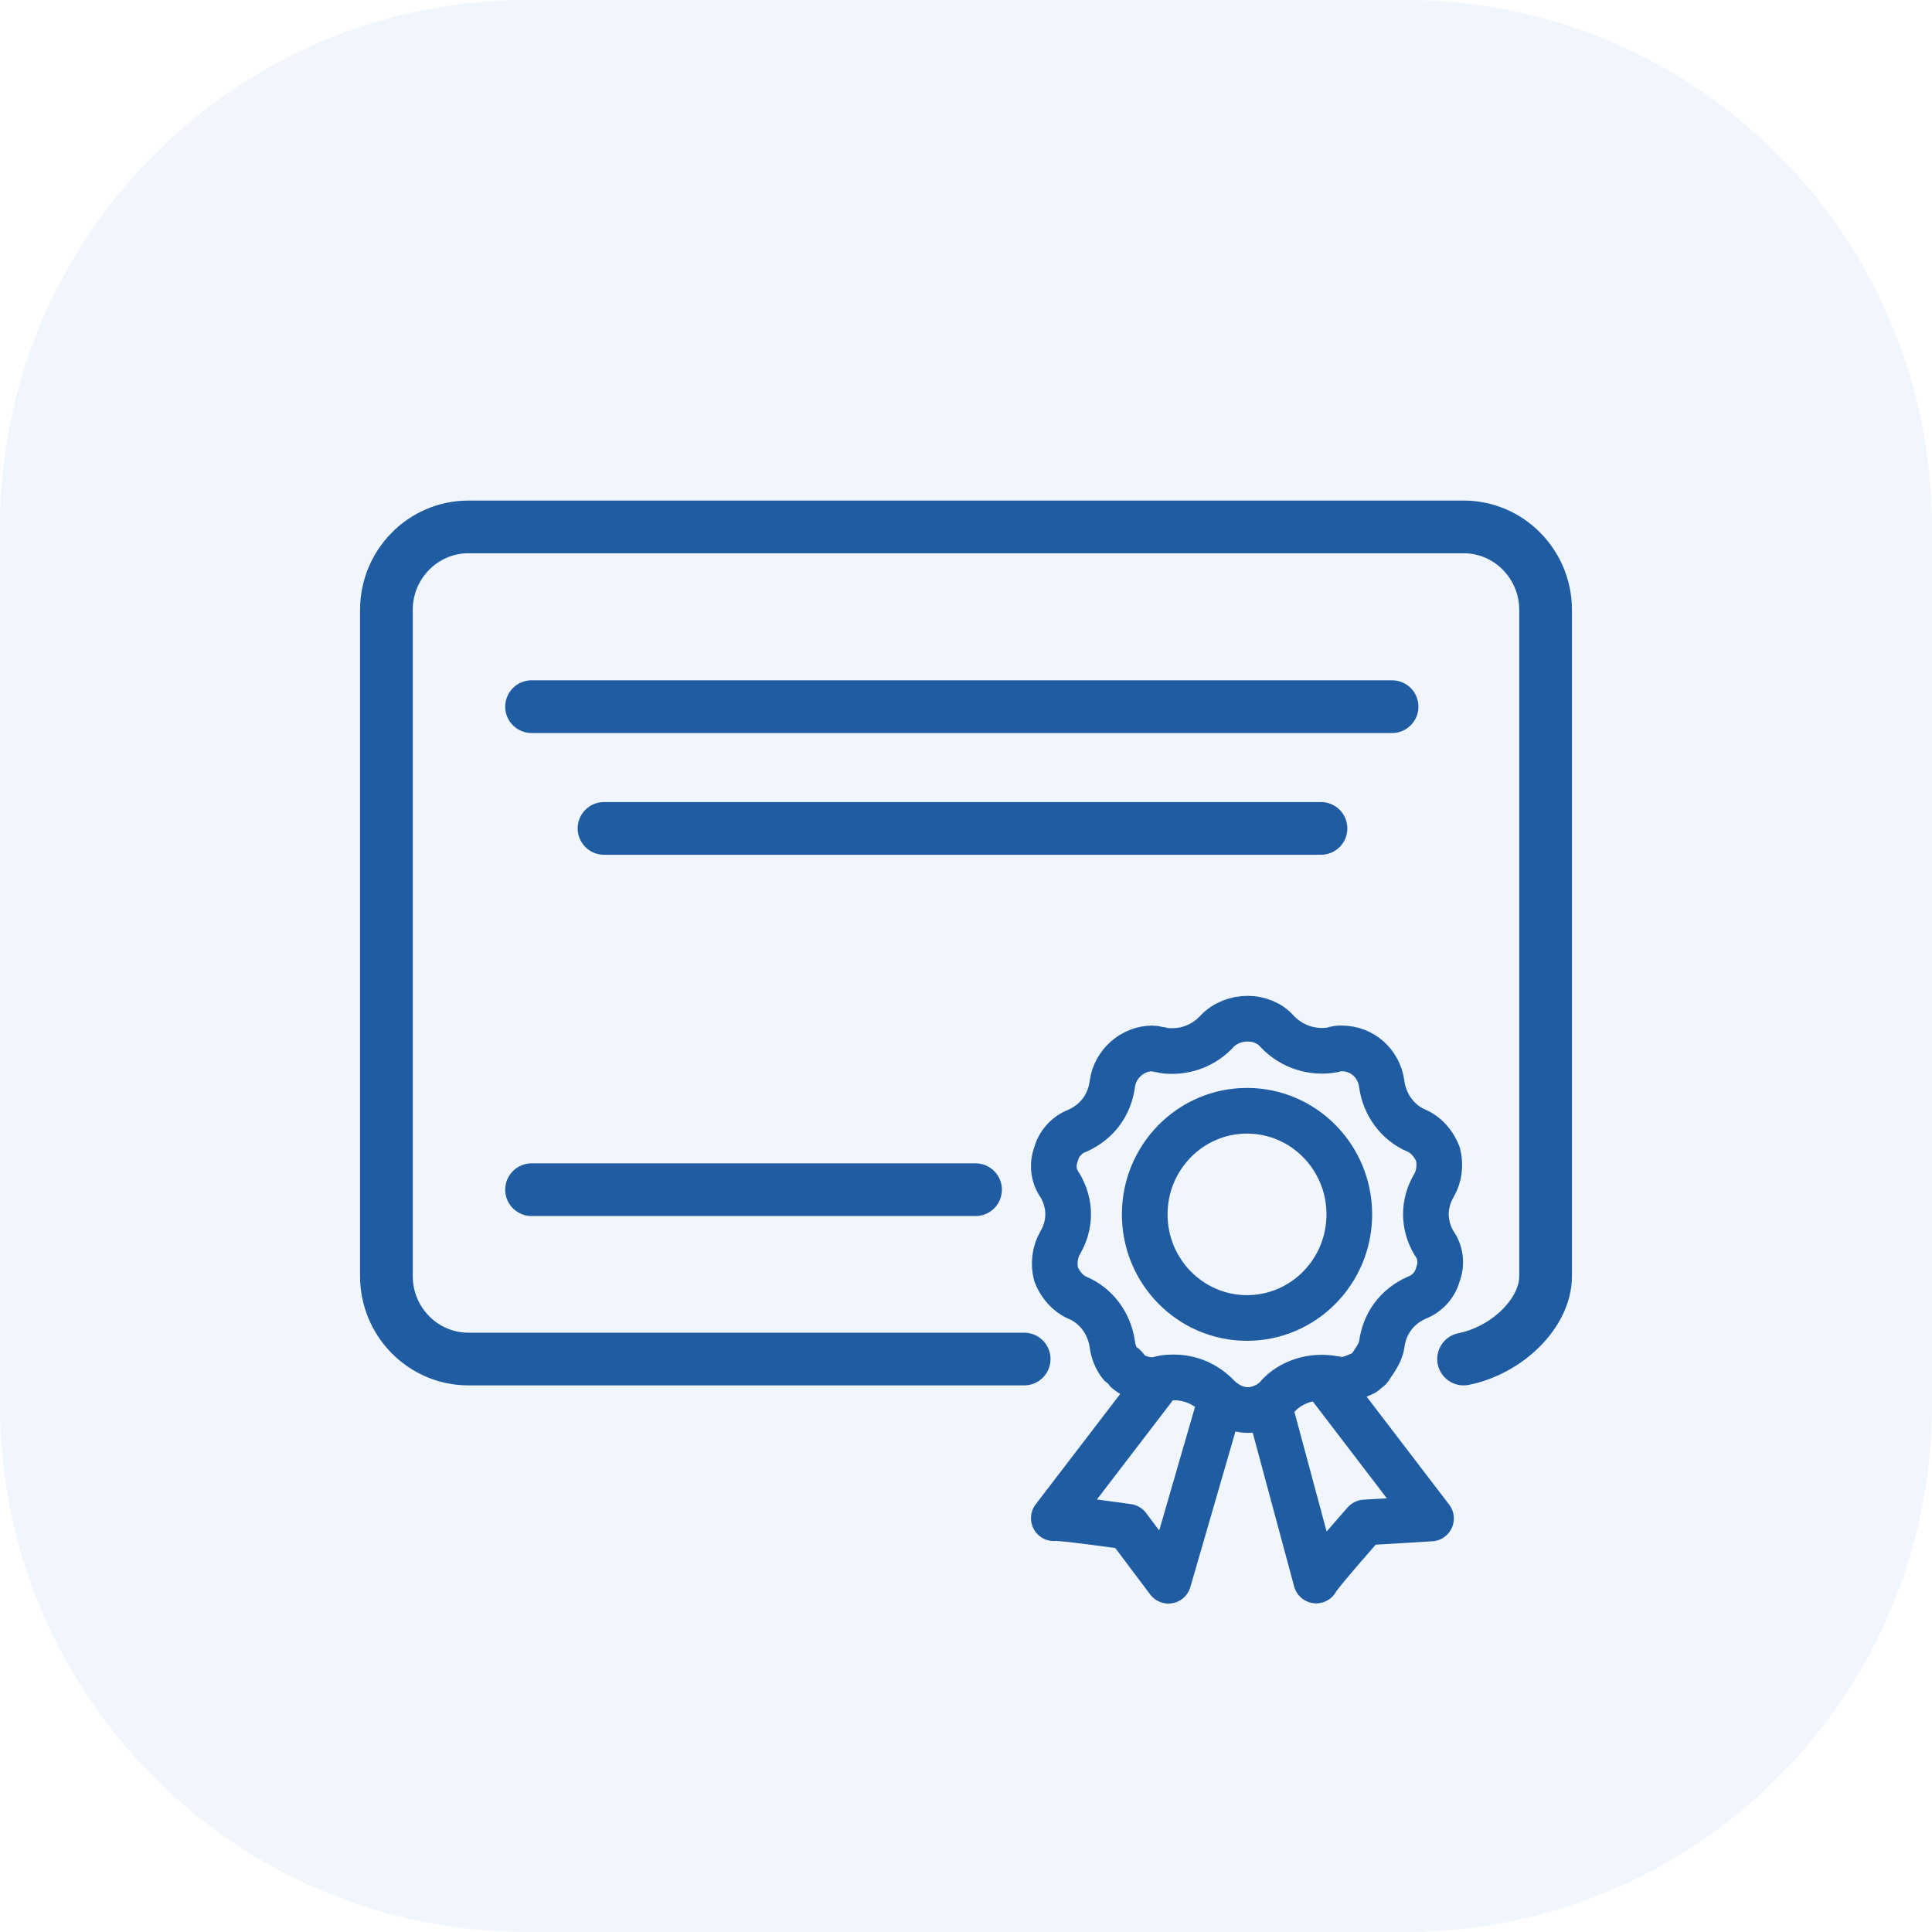 <svg width="55" height="55" viewBox="0 0 55 55" fill="none" xmlns="http://www.w3.org/2000/svg">
<path d="M0 15C0 6.716 6.716 0 15 0H40C48.284 0 55 6.716 55 15V40C55 48.284 48.284 55 40 55H15C6.716 55 0 48.284 0 40V15Z" fill="#4A8EDC" fill-opacity="0.08"/>
<path d="M15.132 33.868H27.772M29.156 38.689H26.627H13.335C12.047 38.689 11 37.63 11 36.328V17.363C11 16.06 12.047 15 13.335 15H41.665C42.953 15 44 16.06 44 17.363V36.329C44 37.383 42.902 38.442 41.665 38.689M15.132 20.117H39.63M17.195 23.583H37.606" stroke="#1F5CA2" stroke-width="1.5" stroke-linecap="round" stroke-linejoin="round"/>
<path d="M33.04 39.25C33.193 39.212 33.307 39.212 33.421 39.212C33.879 39.212 34.337 39.398 34.681 39.769C34.909 39.992 35.214 40.141 35.519 40.141C35.825 40.141 36.167 39.992 36.358 39.769C36.74 39.323 37.388 39.138 37.961 39.25C37.999 39.25 38.037 39.259 38.075 39.268C38.113 39.277 38.151 39.287 38.19 39.287C38.422 39.287 38.826 39.085 38.826 39.085L38.986 38.954C39.059 38.83 39.298 38.543 39.334 38.283C39.41 37.688 39.753 37.205 40.326 36.945C40.631 36.833 40.859 36.574 40.935 36.276C41.05 35.979 41.012 35.644 40.821 35.384C40.516 34.863 40.516 34.269 40.821 33.748C40.974 33.488 41.012 33.154 40.935 32.856C40.821 32.559 40.593 32.299 40.326 32.188C39.791 31.965 39.41 31.444 39.334 30.849C39.258 30.291 38.8 29.846 38.19 29.846C38.113 29.846 38.037 29.846 37.961 29.883C37.388 29.994 36.778 29.808 36.358 29.362C36.148 29.12 35.834 29 35.515 29C35.195 29 34.871 29.12 34.642 29.362C34.337 29.697 33.879 29.92 33.383 29.92H33.38C33.267 29.92 33.153 29.92 33.04 29.883C33.002 29.883 32.964 29.873 32.926 29.864C32.887 29.855 32.849 29.846 32.811 29.846C32.239 29.846 31.743 30.291 31.667 30.849C31.59 31.444 31.248 31.927 30.675 32.188C30.37 32.299 30.141 32.559 30.064 32.856C29.95 33.154 29.988 33.488 30.179 33.748C30.484 34.269 30.484 34.863 30.179 35.384C30.027 35.644 29.988 35.979 30.064 36.276C30.179 36.574 30.408 36.833 30.675 36.945C31.209 37.168 31.59 37.688 31.667 38.283C31.695 38.49 31.777 38.682 31.899 38.842C32.003 38.869 32.068 38.948 32.087 39.03C32.282 39.188 32.529 39.287 32.811 39.287H32.813C32.889 39.287 32.964 39.287 33.04 39.25ZM33.04 39.25L30 43.22C30.111 43.179 32.107 43.463 32.107 43.463L33.262 45L34.671 40.14M37.846 39.445L40.738 43.228L38.853 43.342C38.853 43.342 37.499 44.876 37.469 44.994L36.212 40.328M38.412 34.571C38.412 36.199 37.108 37.52 35.5 37.52C33.892 37.52 32.588 36.199 32.588 34.571C32.588 32.942 33.892 31.621 35.5 31.621C37.108 31.621 38.412 32.942 38.412 34.571Z" stroke="#1F5CA2" stroke-width="1.3" stroke-linecap="round" stroke-linejoin="round"/>
</svg>
